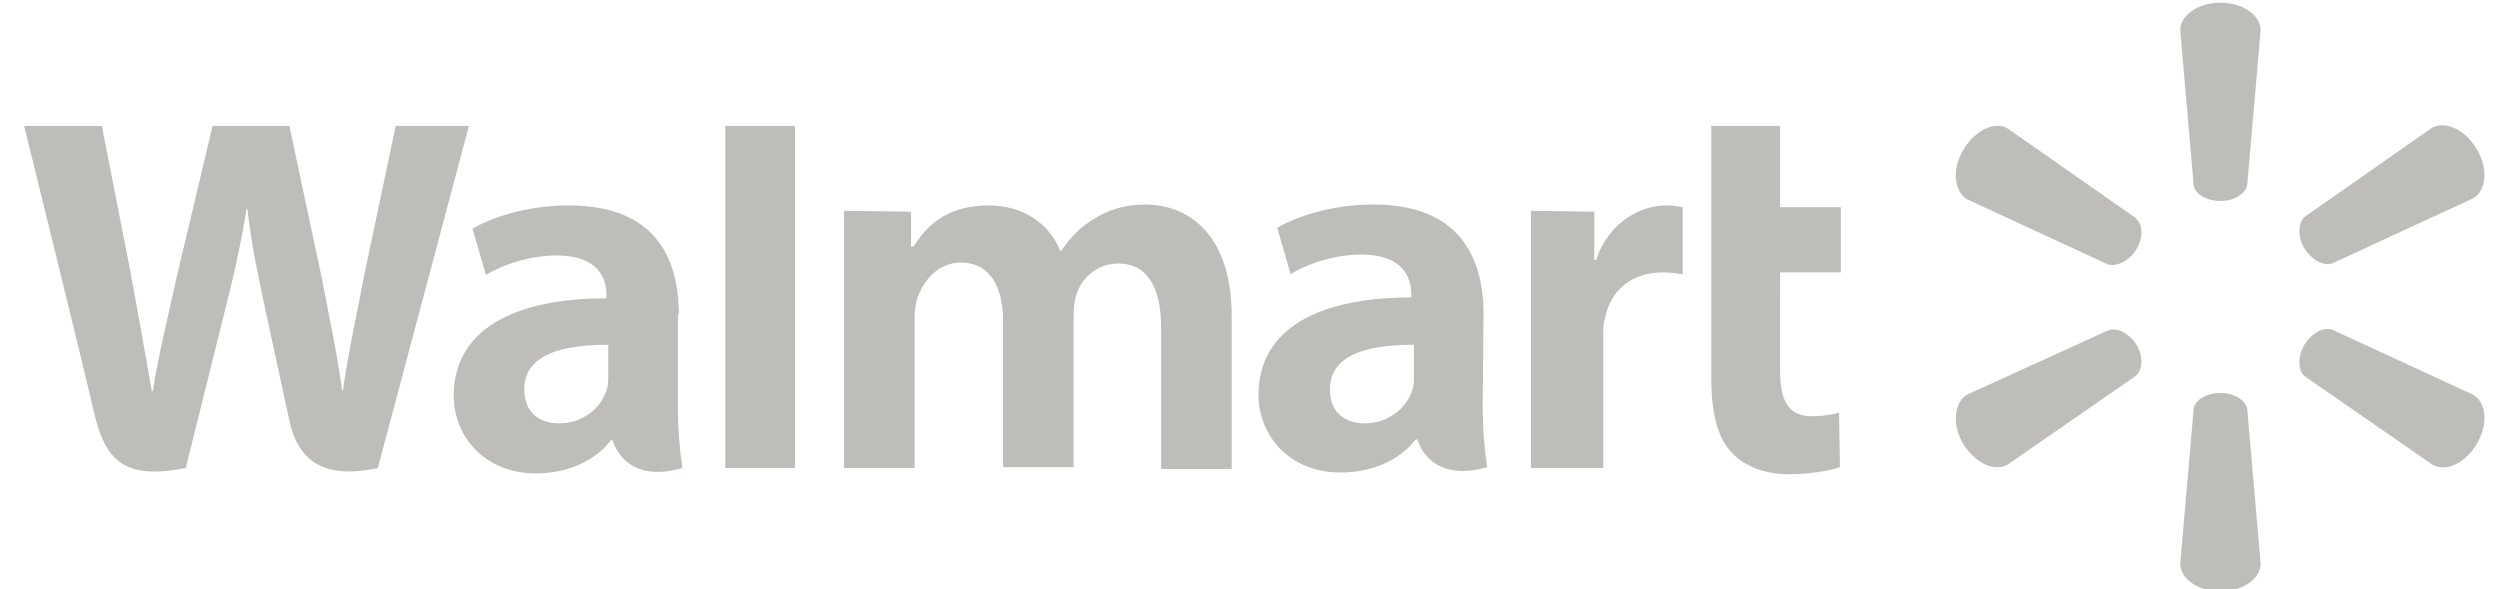 <?xml version="1.0" encoding="UTF-8"?> <svg xmlns:cc="http://creativecommons.org/ns#" xmlns:dc="http://purl.org/dc/elements/1.1/" xmlns:inkscape="http://www.inkscape.org/namespaces/inkscape" xmlns:rdf="http://www.w3.org/1999/02/22-rdf-syntax-ns#" xmlns:sodipodi="http://sodipodi.sourceforge.net/DTD/sodipodi-0.dtd" xmlns:svg="http://www.w3.org/2000/svg" xmlns="http://www.w3.org/2000/svg" xmlns:xlink="http://www.w3.org/1999/xlink" version="1.1" id="svg15" x="0px" y="0px" viewBox="0 0 279.9 66" style="enable-background:new 0 0 279.9 66;" xml:space="preserve"> <style type="text/css"> .st0{fill:#BEBDBA;} </style> <path id="path2" inkscape:connector-curvature="0" class="st0" d="M248.6,22.5c1.6,0,2.8-0.8,3-1.8l1.5-17.3c0-1.7-2-3.1-4.5-3.1 c-2.5,0-4.5,1.4-4.5,3.1l1.5,17.3C245.7,21.7,247,22.5,248.6,22.5L248.6,22.5z M239.2,27.9c0.8-1.3,0.7-2.8-0.1-3.5l-14.3-10 c-1.5-0.9-3.7,0.2-5,2.4c-1.3,2.2-1,4.6,0.4,5.5l15.8,7.3C237,29.9,238.4,29.2,239.2,27.9L239.2,27.9z M258,27.8 c0.8,1.3,2.1,2,3.1,1.7l15.8-7.3c1.5-0.9,1.7-3.3,0.4-5.5c-1.3-2.2-3.5-3.2-5-2.4l-14.3,10C257.3,25,257.2,26.5,258,27.8L258,27.8z M248.6,44c1.6,0,2.8,0.8,3,1.8l1.5,17.3c0,1.7-2,3.1-4.5,3.1c-2.5,0-4.5-1.4-4.5-3.1l1.5-17.3C245.7,44.8,247,44,248.6,44L248.6,44 z M258,38.6c0.8-1.3,2.1-2,3.1-1.7l15.8,7.3c1.5,0.9,1.7,3.3,0.4,5.5c-1.3,2.2-3.5,3.2-5,2.3l-14.3-9.9 C257.3,41.5,257.2,40,258,38.6L258,38.6L258,38.6z M239.2,38.6c0.8,1.3,0.7,2.8-0.1,3.5l-14.3,9.9c-1.5,0.9-3.7-0.2-5-2.3 c-1.3-2.2-1-4.6,0.4-5.5L236,37C237,36.6,238.4,37.3,239.2,38.6L239.2,38.6"></path> <path id="path4" inkscape:connector-curvature="0" class="st0" d="M158.3,42.1c0,0.5,0,1.1-0.2,1.6c-0.6,2-2.7,3.7-5.3,3.7 c-2.2,0-3.9-1.2-3.9-3.8c0-4,4.4-5,9.4-5L158.3,42.1L158.3,42.1z M166.1,35.2c0-6.5-2.8-12.3-12.3-12.3c-4.9,0-8.7,1.4-10.8,2.6 l1.5,5.2c1.9-1.2,5-2.2,7.9-2.2c4.8,0,5.6,2.7,5.6,4.4v0.4c-10.5,0-17.1,3.6-17.1,10.9c0,4.5,3.4,8.7,9.2,8.7c3.6,0,6.6-1.4,8.4-3.7 h0.2c0,0,1.2,5,7.8,3.1c-0.3-2.1-0.5-4.3-0.5-6.9L166.1,35.2L166.1,35.2z M2.7,14.1c0,0,6.9,27.9,7.9,32.4c1.3,5.3,3.6,7.2,10.2,5.9 l4.3-17.3c1.1-4.3,1.8-7.4,2.5-11.7h0.1c0.5,4.4,1.2,7.4,2.1,11.7c0,0,1.7,7.8,2.6,12c0.9,4.1,3.4,6.7,9.9,5.3l10.2-38.3h-8.2 l-3.5,16.6c-0.9,4.8-1.8,8.6-2.4,13h-0.1c-0.6-4.4-1.4-8-2.3-12.7l-3.6-16.9h-8.6l-3.9,16.4c-1.1,5-2.1,9-2.8,13.3H17 c-0.7-4-1.6-9.1-2.5-13.9c0,0-2.3-11.8-3.1-15.8L2.7,14.1z M68.1,42.1c0,0.5,0,1.1-0.2,1.6c-0.6,2-2.7,3.7-5.3,3.7 c-2.2,0-3.9-1.2-3.9-3.8c0-4,4.4-5,9.4-5L68.1,42.1L68.1,42.1z M76,35.2C76,28.7,73.2,23,63.7,23c-4.9,0-8.7,1.4-10.8,2.6l1.5,5.2 c1.9-1.2,5-2.2,7.9-2.2c4.8,0,5.6,2.7,5.6,4.4v0.4c-10.5,0-17.1,3.6-17.1,10.9c0,4.5,3.4,8.7,9.2,8.7c3.6,0,6.6-1.4,8.4-3.7h0.2 c0,0,1.2,5,7.8,3.1c-0.3-2.1-0.5-4.3-0.5-6.9V35.2z M89,44.3V14.1h-7.8v38.3H89V44.3z M191.6,14.1v28.3c0,3.9,0.7,6.6,2.3,8.3 c1.4,1.5,3.7,2.4,6.4,2.4c2.3,0,4.6-0.4,5.7-0.8l-0.1-6.1c-0.8,0.2-1.7,0.4-3,0.4c-2.7,0-3.6-1.7-3.6-5.2V30.5h6.8v-7.3h-6.8v-9.1 L191.6,14.1z M171.4,23.6v28.8h8.1V37.7c0-0.8,0-1.5,0.2-2.1c0.6-3.1,3-5.1,6.4-5.1c0.9,0,1.6,0.1,2.3,0.2v-7.5 c-0.6-0.1-1-0.2-1.8-0.2c-3,0-6.5,1.9-7.9,6.1h-0.2v-5.4L171.4,23.6z M94.5,23.6v28.8h7.9V35.5c0-0.8,0.1-1.6,0.4-2.4 c0.7-1.7,2.2-3.7,4.8-3.7c3.2,0,4.7,2.7,4.7,6.5v16.4h7.9V35.3c0-0.8,0.1-1.7,0.3-2.3c0.6-1.9,2.4-3.5,4.7-3.5 c3.2,0,4.8,2.6,4.8,7.2v15.8h7.9V35.4c0-8.9-4.6-12.5-9.7-12.5c-2.3,0-4.1,0.6-5.7,1.6c-1.4,0.8-2.6,2-3.7,3.6h-0.1 c-1.2-3.1-4.2-5.1-8-5.1c-4.9,0-7.1,2.5-8.4,4.6H102v-3.9L94.5,23.6"></path> </svg> 